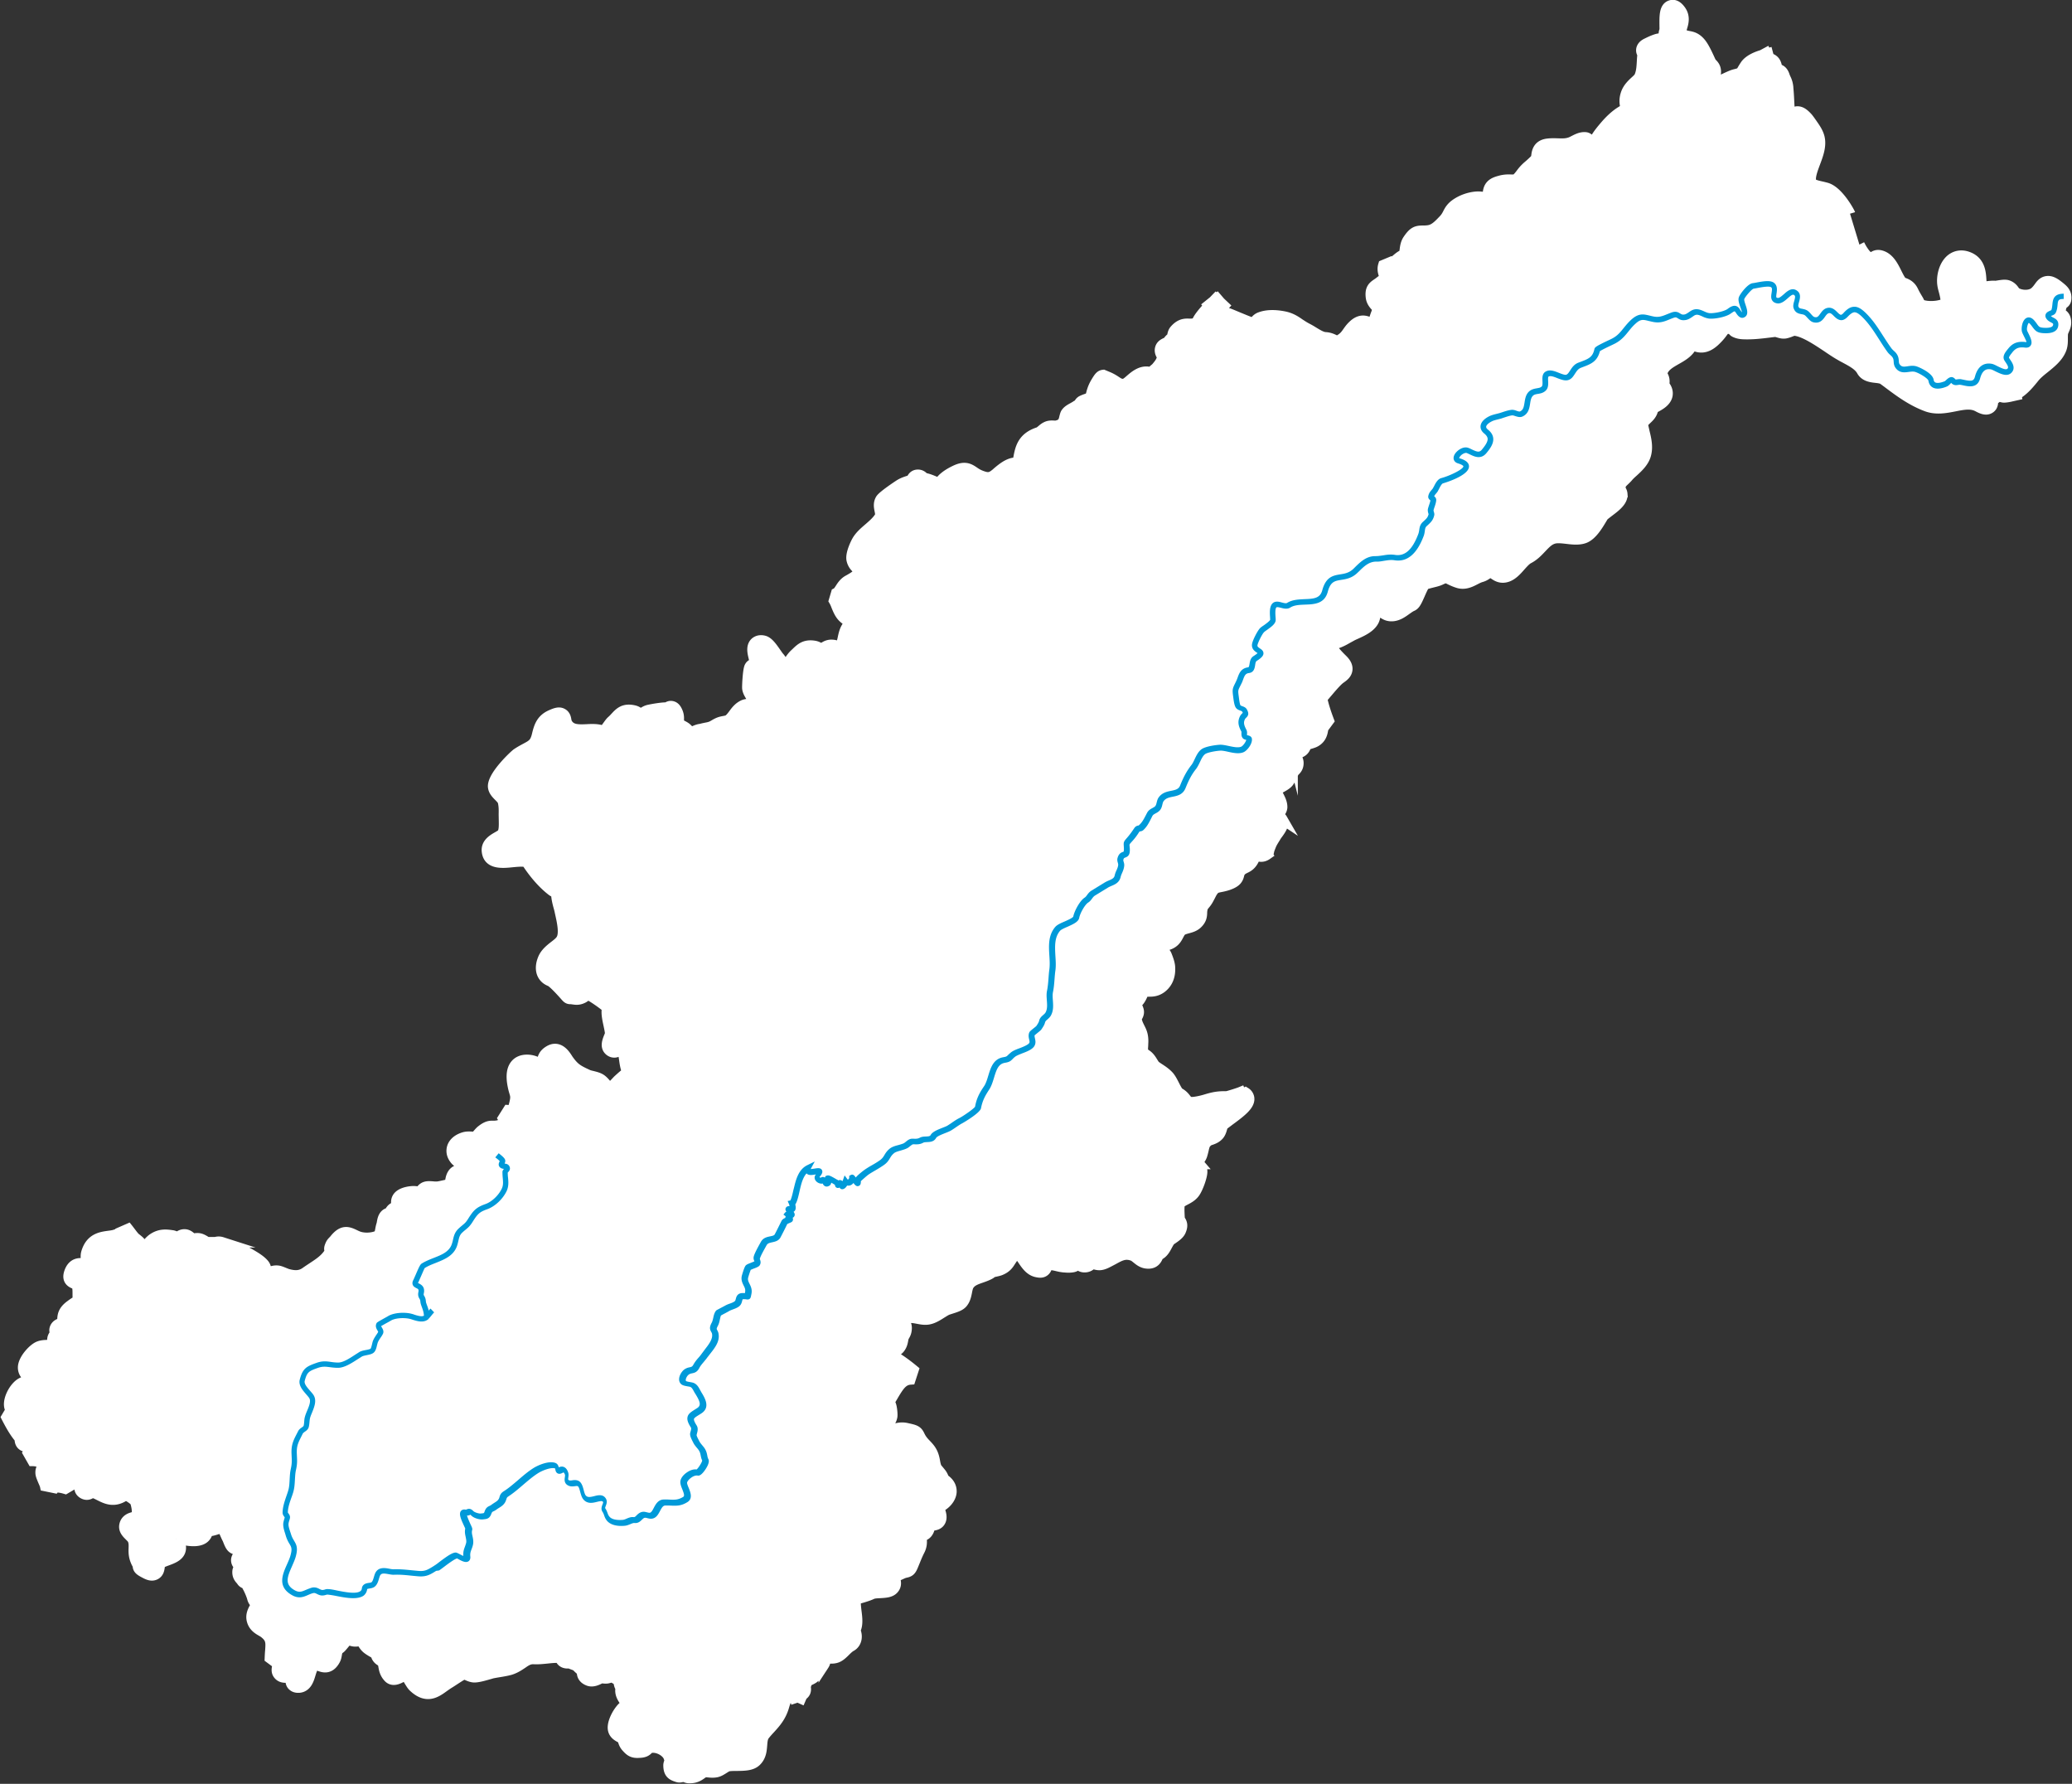 <svg version="1.1" id="Missisquoi_Basin" xmlns="http://www.w3.org/2000/svg" x="0" y="0" viewBox="0 0 196.58 169.2" xml:space="preserve"><rect x="0" y="0" width="196.58" height="169.2" fill="#333333" stroke="none"/><style>.st1{fill:#009ad9}</style><path d="M175.52 20.27c-.03-.1-1.08-2.09-2.21-2.44-.14-.04-.3-.08-.47-.12-.37-.08-.94-.21-1.01-.42-.15-.45.11-1.15.36-1.82.29-.77.59-1.57.44-2.34-.09-.47-.36-.87-.54-1.14-.05-.07-.46-.68-.62-.85-.27-.29-.57-.56-.93-.56 0 0 0 0 0 0-.32 0-.51.21-.63.33-.09.1-.12.13-.24.12 0-.09.03-.22.04-.31.03-.17.06-.34.05-.52l-.03-.56c-.02-.47-.05-.95-.1-1.46a2.22 2.22 0 00-.23-.74c-.04-.09-.08-.18-.11-.28-.13-.38-.36-.58-.68-.6 0-.02 0-.03-.01-.05-.03-.19-.06-.4-.17-.59-.15-.26-.38-.34-.51-.39-.05-.02-.07-.03-.09-.04l-.11-.41-.1.03-.05-.09-.39.21c-.34.1-1.21.39-1.59.95-.14.21-.24.38-.31.5-.13.24-.13.24-.68.38-.25.06-.52.19-.81.32-.23.11-.56.26-.76.3-.21-.11-.37-.19-.49-.26.12-.14.22-.32.24-.54.03-.51-.24-.75-.43-.93l-.09-.19c-.23-.5-.54-1.19-.85-1.6-.45-.59-.88-.67-1.22-.73-.19-.04-.35-.07-.53-.19-.2-.14-.22-.19-.08-.66.12-.39.29-.98-.11-1.56-.12-.17-.47-.67-.97-.5-.58.19-.57.98-.56 1.91 0 .18.01.34 0 .45-.11.22-.08.45-.06.59.01.04.01.1.02.11-.04.05-.04.05-.22.06-.13.01-.29.02-.48.07-.26.08-.52.19-.77.31l-.12.06c-.24.11-.47.25-.56.52-.08.26.04.47.1.52-.03.25-.05.5-.06.75-.03.51-.06.98-.25 1.4-.06.13-.23.29-.41.45-.29.27-.64.6-.83 1.08-.23.61-.15 1.02-.09 1.29.01.06.03.13.03.15 0 0-.05.11-.42.33-.54.33-1.1.84-1.67 1.53-.33.39-.67.82-.94 1.36h-.25c-.02-.03-.05-.06-.06-.08-.1-.14-.24-.34-.52-.35-.4-.02-.74.16-1.04.31-.15.08-.3.16-.46.2-.36.11-.72.09-1.1.08-.32-.01-.65-.02-1.01.03-.86.13-.95.78-.99 1.09-.02.13-.03.25-.07.31-.07.11-.47.48-.72.69-.33.28-.53.53-.7.76-.06.08-.13.17-.2.25-.27.31-.36.31-.72.3-.25-.01-.6-.02-1.04.1-.54.15-1.28.35-1.14 1.58-.15 0-.37-.02-.51-.04-.2-.02-.39-.04-.53-.03-.72.04-1.47.3-2.06.72-.42.3-.59.62-.73.9-.1.19-.19.36-.41.59-.47.49-.87.92-1.44.99-.22.03-.38.03-.52.03-.63 0-.91.12-1.41.86-.22.33-.26.7-.3 1-.01.13-.04.34-.08.39-.27.1-.49.28-.69.45-.37.31-.43.32-.54.26l-.72.3c-.11.36-.03.65.03.85.03.12.05.19.04.24-.02.12-.03.2-.04.24-.1.05-.23.13-.41.28-.09.07-.17.12-.24.17-.37.25-.65.49-.56 1.25.05.44.31.71.47.89.06.07.14.15.15.19.02.11-.1.44-.16.58-.04.12-.08.22-.1.3-.04.16-.06.29-.07.42-.01 0-.02.01-.04.02-.18.08-.25.06-.44-.02-.4-.16-.89-.29-1.54.35-.22.21-.36.42-.49.6-.18.26-.33.46-.64.66-.32.21-.37.19-.62.07-.19-.09-.46-.22-.85-.24-.34-.02-.74-.27-1.12-.5-.21-.13-.41-.25-.61-.35-.27-.14-.49-.29-.71-.43-.4-.28-.82-.56-1.46-.69-.91-.18-1.69-.16-2.31.08-.23.09-.36.24-.45.35-.06.07-.07.08-.09.09a.8.8 0 01-.5-.04c-.29-.11-.58-.23-.87-.35-.32-.13-.64-.27-.97-.4-.08-.03-.18-.06-.28-.09-.1-.03-.26-.08-.35-.12v-.03c0-.1.01-.24-.02-.39l.12-.13-.35-.33-.31-.36-.04.03-.04-.03-.25.26-.46.37.05.06c-.28.3-.58.63-.83.97-.18.24-.27.42-.33.55a.27.27 0 00-.03.08s-.05.03-.23.08-.32.04-.48.04c-.37-.01-.83-.03-1.37.59-.15.17-.19.38-.22.55-.01.05-.01.1-.02.11-.01.02-.06.06-.09.09-.11.09-.25.22-.31.36-.03.02-.12.07-.18.09-.19.09-.43.2-.53.47-.13.36.05.65.18.84-.07.42-.24.65-.57 1.04-.06.07-.13.12-.19.17-.09.08-.21.18-.31.31-.84-.3-1.54.31-1.96.67-.19.17-.4.35-.54.39-.32.09-.5-.01-.85-.24a4.17 4.17 0 00-.7-.39l-.48-.2c-.28.03-.4.22-.6.53l-.06.1c-.21.34-.36.67-.47 1.11-.11.41-.12.41-.39.5-.14.05-.3.1-.49.19s-.28.24-.33.4c-.08.01-.17.04-.26.11-.07.05-.17.1-.27.16-.24.13-.48.26-.64.47-.09.11-.11.22-.17.43-.02.1-.08.33-.12.4-.17.26-.27.31-.62.41-.06.02-.16.01-.26.01-.2-.01-.47-.03-.74.11-.19.09-.33.22-.45.32s-.19.16-.28.19c-1.54.5-1.73 1.52-1.91 2.51-.02.13-.05.26-.07.39-.02 0-.03 0-.05-.01-.72-.08-1.44.54-1.87.9l-.11.1c-.53.44-.77.5-1.57.17-.23-.1-.39-.21-.54-.31-.49-.34-.91-.55-1.8-.12-.77.37-1.27.77-1.51 1.2-.13-.05-.26-.1-.4-.16-.33-.14-.67-.28-1.04-.34-.1-.13-.3-.33-.64-.3-.34.03-.48.29-.56.5h-.01c-.38.11-.75.22-1.09.43-.02.01-1.61 1.05-1.81 1.4-.22.38-.14.75-.08 1.05.06.3.09.46-.03.64-.24.38-.61.7-1 1.04-.43.37-.88.75-1.15 1.25-.01.01-.62 1.15-.48 1.76.1.44.35.68.52.83.15.14.15.14.1.31-.07.29-.45.5-.81.71l-.18.1c-.36.21-.56.52-.72.77-.14.22-.24.36-.38.43l-.21.71c.09.15.17.34.24.53.14.34.29.69.53.96.12.14.29.27.47.4.09.07.22.17.29.24-.46.4-.58.93-.68 1.39-.06.3-.13.58-.27.78-.03.04-.06.08-.08.11-.16-.1-.39-.2-.71-.21-.46-.02-.79.25-.95.4l-.02.02a.678.678 0 01-.09-.06c-.12-.08-.31-.21-.59-.26-.9-.15-1.3.24-1.7.62l-.19.18c-.19.18-.36.42-.54.69-.1.14-.24.35-.35.49-.05-.08-.1-.18-.14-.25-.12-.22-.25-.46-.43-.66-.07-.08-.17-.22-.28-.38-.45-.65-.77-1.08-1.17-1.18-.43-.1-.69.05-.84.19-.36.37-.22.94-.12 1.36.02.08.04.16.05.22.02.13.06.24.19.33-.02.02-.1.04-.15.05-.14.04-.38.1-.49.35-.15.35-.22 1.83-.2 2.01.03.28.19.54.36.82.1.17.31.52.31.61-.05.03-.25.04-.37.05-.23.01-.5.02-.73.14-.42.21-.67.55-.89.85-.18.24-.34.45-.56.57-.05.02-.2.05-.3.07-.18.03-.36.07-.49.12-.16.06-.31.14-.46.23-.12.07-.24.14-.38.19-.13.04-.25.07-.38.09-.13.03-.25.05-.37.08-.1.03-.16.04-.22.05-.13.02-.26.05-.51.16-.16.07-.28.13-.37.18-.08-.1-.2-.22-.36-.38-.14-.14-.35-.25-.58-.36-.07-.03-.16-.08-.21-.11a.84.84 0 00-.01-.35c.01-.15.03-.44-.11-.76-.08-.18-.2-.46-.49-.54a.522.522 0 00-.5.12c-.51-.02-1.55.18-1.76.23-.22.05-.41.17-.56.27-.06.04-.16.11-.18.12l-.09-.05c-.1-.09-.28-.24-.57-.3-.95-.21-1.34.21-1.75.65-.1.11-.21.23-.35.35-.09.08-.2.22-.32.39-.12.16-.38.53-.43.58-.5-.22-1.06-.2-1.61-.17-.89.04-1.46.02-1.82-.51a.924.924 0 01-.14-.39c-.03-.17-.08-.46-.37-.61-.31-.17-.66-.03-1.09.16-.93.42-1.12 1.16-1.3 1.91-.19.77-.46.91-1.1 1.25-.24.13-.5.27-.8.47-.24.16-2.44 2.22-2.25 3.23.06.34.3.59.54.83.16.16.33.34.37.47.11.4.11.79.1 1.24l.01.57c.01.51.02 1.03-.19 1.29-.05.06-.25.18-.39.26-.46.26-1.15.65-1.03 1.44.16 1.19 1.47 1.06 2.42.96.44-.04 1.25-.12 1.37.06.7 1.08 1.54 2.03 2.36 2.66.14.11.29.16.42.18 0 .47.12.96.24 1.39.05.17.09.34.12.5l.05.22c.15.69.38 1.74.09 2.29-.12.25-.4.46-.7.69-.38.3-.82.65-1.04 1.16-.23.54-.26 1.04-.1 1.44.14.33.39.57.75.71.11.04.45.28 1.41 1.36.19.22.29.33.5.33 0 0 0 0 0 0 .12 0 .22.02.3.03.22.03.47.07.82-.08.26-.11.4-.25.48-.38h.02c.31.08 1.45.87 1.9 1.27-.12.43 0 1.01.13 1.61.07.33.16.74.14.88-.01.05-.05.13-.08.22-.17.41-.38.93-.04 1.29.18.19.38.23.51.23 0 0 0 0 0 0 .31 0 .51-.21.63-.34l.03-.03c.11.05.18.27.28.96.06.43.12.9.31 1.29-.23.16-.51.4-.87.73-.09.08-.17.18-.26.27-.3.32-.41.41-.6.39-.1-.01-.19-.12-.35-.3-.13-.15-.29-.33-.49-.45s-.46-.19-.74-.26c-.17-.04-.35-.08-.47-.14-.91-.42-1.25-.6-1.81-1.38-.04-.05-.08-.12-.12-.18-.22-.34-.81-1.26-1.73-.7-.5.3-.59.64-.64.93-.02.11-.02.13-.05.17-.06.08-.1.12-.11.13-.04-.02-.11-.05-.16-.07-.22-.11-.52-.26-.96-.3-.66-.05-1.03.19-1.23.41-.36.4-.46 1.02-.31 1.89.06.33.12.56.18.75.1.35.14.48.02 1-.17.71-.23.75-.62.72l-.48.76c.07.12.15.23.24.33-.04.02-.07.05-.11.07-.21.13-.39.23-.57.28-.22.05-.35.05-.48.05-.35-.01-.62.02-1.14.43-.1.08-.21.2-.33.34-.07.08-.19.22-.23.24-.08.04-.23.03-.39.02-.22-.01-.46-.02-.72.06-.58.18-.97.52-1.1.96-.06.22-.12.65.28 1.14.26.32.63.41.9.47.04.01.08.02.13.03a.74.74 0 01-.18.42c-.05.04-.1.06-.16.05-1.01-.09-1.11.84-1.15 1.15l-.03.19c-.24.08-.68.17-.91.22l-.17.03c-.15.03-.37.02-.56 0-.32-.02-.62-.05-.87.12-.12.08-.25.21-.3.41-.19-.05-.38-.07-.51-.08-.32-.03-1.37.07-1.67.63-.14.26-.1.51-.07.67.01.08.02.12.02.14 0 0 0 0 0 0-.16.04-.54.14-.69.6-.3.03-.46.21-.55.38-.1.19-.13.38-.16.54-.01.07-.02.13-.04.19-.06.18-.09.35-.12.51-.08.43-.1.53-.55.66-.54.15-1.2.12-1.63-.07-.11-.05-.2-.09-.28-.13-.64-.31-1.16-.46-1.89.46-.06.07-.1.11-.13.14-.15.15-.23.26-.33.56-.06.19-.01.34.07.47-.06.04-.11.09-.16.16-.39.57-.92.92-1.53 1.32-.21.14-.43.28-.65.44-.48.34-.97.39-1.73.18-.07-.02-.18-.07-.29-.11-.29-.12-.49-.2-.67-.21-.22-.02-.41.03-.57.07-.07.02-.16.06-.21.04a1.09 1.09 0 00-.32.01s-.01-.01-.01-.02a.81.81 0 00-.17-.72c-.35-.42-1-.79-1.7-1.18-.37-.2-.79-.4-1.15-.4-.01 0-.25.02-.52.09-.1-.21-.27-.49-.62-.59a.984.984 0 00-.6 0l-.77.13c.03-.03.1-.05.14-.04-.05-.01-.19-.1-.27-.15-.16-.1-.35-.22-.55-.28-.22-.06-.41-.03-.57-.01-.06.01-.16.02-.16.02-.02-.01-.08-.07-.12-.1-.15-.13-.35-.31-.65-.31-.32 0-.54.18-.69.32-.1-.09-.25-.2-.5-.23-.5-.07-1.08-.15-1.73.26-.36.22-.62.58-.85.89 0-.01-.01-.03-.02-.04-.08-.19-.23-.3-.34-.38-.09-.13-.22-.24-.42-.4-.08-.06-.15-.12-.19-.16-.14-.16-.26-.32-.38-.48-.08-.1-.15-.2-.23-.3l-.87.38s-.06.08-.32.16c-.2.07-.42.1-.66.13-.72.1-1.71.23-2.1 1.58-.09.31-.03.63.01.88.01.05.02.12.03.18-.05 0-.12-.01-.24-.02-.34-.05-1.06-.15-1.4.78-.21.56-.06.92.44 1.11.1.04.15.06.22.14.13.16.12.62.12.85v.2c.01.23 0 .37 0 .39-.02.03-.13.1-.23.17-.13.08-.29.19-.49.34-.63.47-.71.88-.73 1.3-.01.15-.01.25-.13.37-.14.04-.48.13-.6.51-.05.18-.01.3.07.5-.17.1-.23.27-.25.32-.08.21-.04.45-.01.68v.02c-.12.04-.31.05-.49.05-.3.01-.65.02-.95.18-.51.27-1.31 1.16-1.37 1.86-.04.6.36.9.6 1.08.04.03.1.08.14.11-.13.08-.38.16-.5.2-.16.05-.3.1-.39.15-.7.36-1.4 1.69-1.11 2.41.02.05.05.11.09.16l-.41.69c.34.66.74 1.4 1.26 2.01 0 .17.01.5.3.68.14.09.37.16.69.01.04.08.04.25-.21.67l.44.77c.39 0 .77.13.94.31.05.06.08.12.08.2-.19.14-.28.36-.26.66.01.16.07.32.25.75.08.18.16.36.18.46l.88.18c.03-.04.3-.14 1.03.08l.63-.37c.08-.12.48-.22.7-.16.01.04.03.07.05.11 0 .01 0 .02-.01.03-.03.17-.09.54.22.78.15.12.53.33.95-.05.26.07.49.19.73.31.62.31 1.4.7 2.44-.05.26.07.84.46.93.64.19.6.22 1.14.09 1.41-.02 0-.04 0-.05.01-.29.05-.96.15-1.07.83-.07.43.24.73.49.98.11.11.25.25.29.33.13.3.12.54.11.85-.01.41-.03.92.39 1.61-.03.38.26.53.72.77.27.14.61.28.94.1.33-.18.36-.54.39-.75.01-.08.02-.22.05-.26.07-.1.45-.24.67-.32.56-.21 1.26-.46 1.29-1.16.02-.41-.23-.67-.37-.82-.03-.03-.07-.07-.08-.06.01-.01.02-.04.05-.09.02-.03.04-.06.05-.08.13.08.31.18.56.24.69.15 1.6.24 2.06-.21.19-.19.27-.41.3-.62.27.03.54-.06.77-.13.17-.05.45-.15.53-.1.16.09.27.33.38.59.06.13.11.25.17.36.03.05.06.13.09.21.12.3.21.51.37.66.1.09.24.16.43.15.02.1.05.22.12.35.03.06.04.09.03.1-.01.04-.03.1-.03.18-.14.17-.19.36-.14.56.05.2.19.34.35.45-.13.12-.25.28-.25.51-.01.4.19.62.31.75.02.03.05.05.07.09.12.2.31.27.47.28.02.09.05.2.11.31.14.24.38.79.45 1.08.06.24.23.44.37.58-.03.07-.09.17-.13.24-.18.32-.42.75-.28 1.27.15.58.59.84.91 1.02.1.06.21.12.3.2.62.5.59.88.53 1.69-.02.21-.03.43-.04.67l.66.49c.05-.02.1-.03.14-.04-.01.03-.02.05-.02.08-.1.33-.22.71.02 1.01.2.26.48.3.69.3.07 0 .13-.01.19-.01.06.04.16.08.27.1.02.03.02.06.02.14 0 .13 0 .37.21.55.21.19.48.17.58.17.71-.06.92-.75 1.07-1.25.14-.46.24-.77.47-.84.14-.05.25-.01.44.05.31.11.95.34 1.45-.61.09-.17.12-.37.15-.54.01-.07.02-.13.02-.15.05-.09.08-.19.08-.27.1-.03.2-.09.3-.19.06-.06.18-.2.31-.36.12-.14.24-.29.33-.39.05 0 .1.02.19.05.22.08.54.21 1.04.02.06.07.14.19.19.27.1.16.21.32.34.44.18.18.67.46.91.58.02.15.09.43.41.63.26.17.28.28.33.57.05.28.12.66.47 1.03.4.42.95.12 1.28-.06.11-.06.29-.16.27-.19.1.06.31.41.41.58.13.21.24.39.36.52 1.26 1.23 2.17.58 2.9.05.17-.12.35-.25.55-.37.11-.07.27-.17.45-.29.26-.17.63-.41.79-.49.17-.08.24-.05.47.05.16.07.36.16.61.18.34.01.79-.11 1.35-.27.14-.04.26-.07.34-.1.22-.05.47-.09.71-.13.36-.06.74-.12 1.08-.22.46-.15.8-.38 1.1-.58.39-.27.67-.46 1.14-.43.37.02.78-.02 1.19-.06.46-.05.94-.1 1.27-.04.14.46.53.52.77.5.12-.01.16.01.3.07l.21.08c.21.08.21.08.3.14l.01.01c.02.03.05.05.07.08.16.16.31.29.44.39l-.02.02c0 .19 0 .64.63.87.39.14.8-.06 1.14-.23.09-.04.09-.04.18-.02s.24.04.43.02c0 0 .24-.04.48-.14.1.07.22.14.35.22.1.07.2.13.29.18l-.01.01c0 .12.01.41.19.64-.13.54.18.99.37 1.25.07.09.17.23.18.26 0 0-.03.08-.23.21-.47.32-1.26 1.63-1.02 2.34.12.37.45.54.69.67.06.03.16.09.16.08.02.04.03.09.05.14.05.17.12.41.3.62.36.41.6.62 1.24.57.49-.01.71-.15.9-.38l.1-.06c.73-.2 1.66.35 1.82.91.03.1.07.19.13.26-.07.12-.16.29-.16.49.01.78.36.94.89 1.1.15.04.27.01.48-.04.06-.01.12-.03.09-.01.13.06.3.14.48.14h.08c.55 0 .85-.21 1.08-.37.12-.09.21-.15.34-.18.1-.03.22-.01.37 0 .19.02.43.04.71-.01.26-.05.48-.19.7-.33.16-.1.34-.22.46-.24.23-.04.51-.04.79-.04.7-.01 1.43-.01 1.85-.44.46-.45.5-1.03.54-1.53.03-.38.06-.7.24-.93.18-.23.36-.43.54-.62.51-.56 1.03-1.14 1.31-2.12.06-.21.25-.87.56-1.01.09-.04.22-.03.37.01l.08.23.3-.1.29.13.13-.3c.29-.17.4-.45.3-.82.08-.18.1-.29.13-.41 0 0 .02-.03.06-.08.03-.03.15-.08.22-.12.15-.07.31-.15.43-.25.25-.21.53-.59.91-1.19a.98.98 0 00.16-.53c.02-.01.05-.03.08-.05.12-.06.2-.06.35-.05.18 0 .42.01.69-.1.28-.12.51-.34.75-.58.18-.18.37-.36.53-.45.29-.15.48-.42.53-.76.04-.26-.01-.53-.12-.77.27-.49.19-1.17.11-1.79-.04-.35-.14-1.08.01-1.14.18-.07.37-.13.56-.18.32-.1.65-.2.94-.34.14-.07.49-.09.75-.1.53-.03.98-.06 1.26-.36.33-.35.22-.74.14-.99.08-.2.1-.21.34-.31l.27-.12c.25-.12.36-.14.45-.16.43-.09.52-.3.73-.82l.14-.34c.12-.3.25-.61.42-.94.23-.45.2-.83.18-1.1-.01-.1-.01-.17-.01-.24.15-.03.38-.09.55-.3.17-.21.21-.41.26-.64.06-.05.15-.06.28-.08.19-.03.5-.07.68-.36.19-.3.11-.67.01-.98-.04-.14-.09-.25-.14-.35.03-.01.06-.03.1-.05.5-.24 1.04-.77 1.1-1.4.02-.26-.02-.76-.59-1.18-.1-.07-.12-.11-.17-.23-.04-.1-.1-.23-.21-.38-.03-.04-.12-.15-.22-.27-.1-.12-.21-.26-.21-.24a2.85 2.85 0 01-.16-.59c-.06-.33-.13-.71-.39-1.11-.13-.2-.29-.37-.46-.55-.16-.16-.3-.32-.42-.5-.1-.15-.15-.26-.19-.34-.22-.47-.44-.52-1.22-.69-.48-.11-.86-.01-1.14.07-.31.08-.4.1-.59-.01-.11-.07-.17-.12-.21-.15.03-.05.08-.11.12-.16.16-.21.37-.49.44-.85.04-.16-.02-.93-.15-1.17-.11-.22-.1-.25.2-.75l.11-.19c.51-.85.86-1.37 1.57-1.42l.29-.89c-.4-.33-1.3-1.05-2.23-1.53.07-.08.14-.15.22-.22.17 0 .57 0 .84-.52.11-.2.15-.41.18-.57.01-.08.03-.16.05-.23.02-.07.05-.11.08-.17.1-.17.19-.34.21-.67.03-.41-.17-.65-.36-.82.14-.08.38-.17.68-.22.2-.03.46.02.73.07.36.07.74.14 1.11.05.41-.09.79-.33 1.15-.56.18-.11.35-.22.51-.3.09-.04.23-.08.38-.13.51-.16.86-.28 1.08-.52.28-.31.37-.73.44-1.1.04-.21.09-.42.15-.54.24-.43.62-.58 1.23-.79.23-.08.45-.16.68-.27.17-.08.26-.15.35-.23.09-.03.18-.05.28-.07.16-.04.33-.07.48-.13.58-.23.78-.55.97-.85.06-.09.13-.2.21-.31.07-.09.28-.32.48-.51.09.14.2.3.34.49.05.07.11.15.16.23.28.41.65.97 1.26 1.11.26.06.51.1.73-.05.21-.14.25-.34.28-.46 0 0 .02-.03.08-.07.2-.13.47-.08.89.02.2.05.4.09.6.11.27.02.52.05.84 0 .24-.03.4-.15.51-.27.15.12.33.25.57.27.42.03.64-.18.78-.3.15-.01.23.01.33.04.27.07.53.11 1.02-.12.23-.11.45-.23.66-.34.69-.38 1.14-.63 1.87-.36.11.04.23.14.37.25.23.19.49.4.86.46.82.13 1.04-.4 1.14-.62.06-.13.07-.14.1-.16.41-.19.61-.58.79-.92.11-.2.22-.41.33-.49.05-.04.11-.08.17-.12.29-.2.63-.43.77-.74.2-.45.18-.75-.09-1.09l-.01-.13c-.05-.75-.04-1.21.02-1.35.06-.14.27-.25.51-.38.31-.16.69-.36.94-.74.27-.4.66-1.44.67-1.92.01-.35-.16-.6-.28-.76a.64.64 0 01-.1-.16c0-.03.01-.06.1-.18.09-.12.2-.27.27-.48.06-.19.1-.36.14-.53.09-.4.14-.6.46-.83.07-.05.15-.08.26-.11.19-.07.46-.16.7-.41.2-.21.27-.47.33-.67.03-.12.07-.24.11-.29.06-.07.36-.28.59-.46 1.15-.84 1.9-1.44 1.88-2.06a.73.73 0 00-.35-.59l-.39.19-.09-.22c-.17.07-1.13.38-1.3.4-.75-.01-1.18.05-2 .3-.56.17-1.21.28-1.42.24-.24-.04-.3-.12-.45-.31-.13-.17-.32-.4-.65-.57-.12-.07-.34-.5-.46-.74-.16-.31-.31-.61-.5-.83-.27-.3-.59-.52-.9-.72-.12-.08-.25-.16-.36-.25-.1-.07-.18-.21-.28-.37-.13-.21-.29-.48-.57-.68-.39-.27-.39-.27-.36-.82.01-.13.01-.27.02-.43.01-.67-.16-.99-.32-1.31-.06-.12-.13-.26-.2-.43-.06-.17-.11-.36-.14-.45.01-.02.04-.07.06-.11.09-.15.24-.38.17-.68-.06-.26-.18-.43-.3-.55.11-.09.22-.2.35-.36.13-.16.23-.36.31-.54.04-.09.08-.18.1-.21.14-.13.23-.14.51-.14.31 0 .72 0 1.18-.33.42-.31.91-.91.82-2.04-.03-.33-.17-.71-.31-1.06-.17-.42-.56-.54-.76-.61h-.01c.08-.1.34-.27.65-.32.82-.15 1.07-.63 1.25-.98.08-.15.15-.29.27-.41.11-.11.33-.17.57-.24.31-.08.67-.18.94-.44.41-.39.43-.74.44-1.02 0-.1.01-.22.04-.37.05-.21.08-.25.19-.38.07-.09.16-.19.26-.34.1-.15.18-.31.27-.48.08-.15.15-.31.26-.47.22-.32.36-.35.76-.43.21-.04.44-.09.71-.18.74-.26.93-.53 1.03-.96.03-.12.05-.2.17-.35.13-.15.24-.2.4-.28.27-.13.6-.29.87-.87.05-.1.08-.23.11-.38 0-.01.01-.03.01-.04.23.16.63.33 1.11-.01h0l-.29-.41.02-.05v0h0l.45.09c.03-.14.17-.47.21-.57.08-.19.24-.44.37-.65l.09-.15c.03-.05.08-.12.14-.2.33-.45.69-.97.43-1.43a.65.65 0 00-.28-.26c-.01-.07-.02-.13-.02-.18.01-.03.06-.11.09-.16.09-.13.2-.3.21-.52 0-.4-.17-.73-.32-1.03-.11-.22-.23-.45-.18-.55.05-.08.33-.25.48-.33.25-.14.48-.28.63-.47.1-.13.21-.34.36-.66.06-.12.11-.23.15-.3.01-.02.04-.05.08-.09.12-.12.33-.32.34-.71.02-.45-.29-.74-.47-.92-.04-.04-.09-.07-.08-.03 0-.01 0-.02-.01-.03.15.04.31.07.49.02.47-.13.63-.32.75-.59.03-.07.05-.11.14-.2.06-.06.2-.1.34-.14.19-.06.4-.12.59-.26.47-.33.54-.81.59-1.1.01-.04.01-.09.02-.13h.02l.51-.69c-.22-.58-.41-1.15-.54-1.65l-.11-.44c.02-.03.09-.11.15-.18.07-.08.15-.16.24-.28l.08-.09c.35-.41.74-.88 1.12-1.23.07-.06.15-.12.22-.17.24-.17.56-.41.59-.82.03-.43-.3-.76-.4-.87l-.11-.11c-.94-.92-.98-1.21-.96-1.29 0 0 .05-.08.33-.16.46-.12.84-.34 1.21-.55l.31-.17c.14-.08.3-.15.48-.23.68-.31 1.88-.84 1.78-1.91.16-.06.39-.14.49-.14.1 0 .16.04.29.12.16.1.37.23.67.25.61.05 1.11-.31 1.51-.6.2-.14.38-.27.54-.34.29-.12.43-.41.74-1.11.12-.28.35-.79.45-.9.1-.09.5-.18.73-.24.28-.07.54-.13.76-.23.52-.24.55-.23.87-.07.19.09.44.22.82.34.64.2 1.19-.08 1.63-.31.2-.1.39-.2.58-.25.25-.07.43-.19.57-.29.17-.12.21-.14.3-.13.1.01.18.07.33.16.26.18.66.45 1.27.24.49-.17.87-.59 1.23-1 .26-.29.53-.6.79-.73.5-.26.86-.64 1.21-1.01.38-.4.7-.74 1.14-.87.34-.11.82-.05 1.28 0 .57.07 1.16.13 1.67-.06.7-.27 1.24-1.17 1.63-1.82l.15-.25c.06-.08.32-.27.51-.42.67-.5 1.36-1.03 1.29-1.68a.767.767 0 00-.2-.46c.02-.1.02-.18.03-.25 0-.09.01-.12.02-.16.06-.14.22-.29.38-.44.11-.11.22-.21.31-.32.14-.17.32-.33.51-.5.47-.43.99-.92 1.18-1.58.21-.74.04-1.48-.12-2.13-.04-.18-.08-.36-.12-.53-.07-.36.06-.47.33-.73.24-.22.55-.52.61-1.01.05-.02.1-.05.15-.08.45-.24 1.08-.57 1.2-1.17.04-.23.03-.57-.29-.96-.02-.02-.02-.03-.01-.16.02-.16.04-.4-.09-.67l-.05-.1c-.05-.11-.08-.18-.1-.15.01-.04.03-.08.06-.15l.05-.12c.21-.49.72-.78 1.26-1.09.55-.31 1.13-.64 1.45-1.22.04-.07.06-.15.09-.22.06.05.12.09.2.13 1.05.49 1.82-.32 2.23-.75.18-.19.31-.36.42-.51.26-.35.29-.38.7-.35.08.01.15 0 .21-.02.04.13.12.27.3.35.39.18.74.18 1.19.18.67 0 1.34-.08 2-.16l.57-.07c.09-.01.19.02.32.06.21.06.47.15.77.07.13-.03.27-.08.4-.13.15-.06.31-.12.39-.11.9.08 2.16.93 3.18 1.61.44.3.85.57 1.21.77.13.08.27.15.42.23.63.34 1.28.68 1.57 1.21.29.52.87.6 1.34.65.27.03.56.07.7.18l.38.28c1.13.85 2.29 1.72 3.74 2.26.9.33 1.82.15 2.64-.01.85-.17 1.58-.31 2.22.04.39.21.8.38 1.14.14.3-.21.29-.55.26-.8.19-.04.38-.15.52-.41.11.08.27.16.5.19.19.02.67-.08.73-.1l.49-.11-.01-.06c.69-.35 1.29-1.1 1.71-1.62.24-.3.59-.59.97-.89.62-.5 1.26-1.02 1.56-1.73.17-.39.16-.77.16-1.1 0-.16 0-.32.02-.48.01-.08.06-.17.1-.28.11-.24.27-.57.16-1.04-.08-.35-.33-.49-.52-.57 0-.1.02-.28.11-.59.02-.08.03-.16.04-.26.3-.09.4-.3.42-.47.07-.62-.28-.9-.61-1.17-.44-.36-.81-.59-1.2-.54-.38.05-.58.32-.75.56-.11.15-.23.31-.41.47-.46.39-1.33.34-1.8.03a.595.595 0 01-.14-.16c-.11-.16-.28-.39-.63-.51-.22-.07-.47-.04-.86.02-.14.02-.26.05-.34.04-.23-.02-.49.01-.74.04-.16.02-.4.04-.54.04-.02-.16-.02-.32-.03-.49-.04-.8-.08-1.9-1.24-2.34-.6-.23-1.17-.14-1.62.22-.69.57-.93 1.69-.8 2.46.02.15.07.33.12.52.08.3.26 1 .14 1.16-.09.12-.66.32-1.42.31-.62-.01-.94-.16-.98-.23l-.17-.34c-.18-.3-.35-.58-.5-.9-.25-.51-.65-.66-.89-.75-.05-.02-.11-.04-.13-.05-.17-.14-.36-.52-.53-.86-.35-.71-.75-1.5-1.55-1.69-.43-.1-.7.13-.84.28 0 0-.03 0-.11-.04-.31-.15-.45-.31-.69-.66-.14-.2-.25-.41-.35-.61M21.49 119.06h0l-.05.01v-.01h.05zm34.11 39.15h0z" fill="#fff" stroke="#fff" stroke-miterlimit="10"/><path class="st1" d="M40.66 125.09l-.35-.37c.08-.08.16-.18.24-.28.09-.11.19-.22.29-.32l.35.36c-.09.09-.17.19-.25.29-.09.12-.19.23-.28.32z"/><path class="st1" d="M40.23 124.92c-.02-.43-.09-.63-.24-1.03l-.04-.12c-.05-.14-.06-.24-.07-.33a.49.49 0 00-.08-.25c-.17-.27-.13-.47-.11-.62a.45.45 0 00.01-.23c-.02-.06-.07-.1-.2-.16-.13-.07-.29-.15-.35-.34-.04-.13-.02-.28.07-.44.04-.08.12-.27.21-.47.35-.82.45-1 .58-1.08.35-.22.75-.38 1.13-.53.74-.29 1.45-.57 1.71-1.27.06-.17.1-.32.13-.47.08-.34.16-.69.51-1.03.16-.15.28-.25.39-.34.19-.16.31-.25.5-.55.52-.82.75-1.12 1.67-1.45.6-.21 1.24-.81 1.55-1.45.16-.33.13-.64.1-1.01-.02-.19-.03-.39-.03-.59 0-.12.08-.21.14-.29-.12-.01-.32-.04-.44-.22-.12-.2-.02-.38.03-.49 0-.01.01-.01.01-.02-.08-.1-.22-.21-.34-.3l-.08-.06.32-.39.08.06c.16.13.37.29.49.47.11.18.04.35-.01.45.13.01.42.04.5.37.05.21-.08.36-.17.45l-.03.03c0 .17.01.33.03.49.04.41.07.83-.14 1.28-.37.76-1.11 1.45-1.84 1.71-.77.27-.93.48-1.41 1.24-.24.37-.4.5-.6.67-.1.08-.21.17-.36.31-.24.23-.29.46-.36.77-.04.17-.08.35-.15.54-.34.9-1.18 1.23-2 1.56-.36.14-.74.29-1.05.49-.04.06-.26.58-.38.85-.1.22-.18.42-.23.51a.26.26 0 00-.03.07c.01-.02.06.01.1.03.15.08.38.2.46.48.05.2.02.35 0 .45-.02.11-.03.15.04.25.12.2.14.35.15.47.01.07.01.13.04.21l.04.12c.16.42.25.68.27 1.19l-.52.01z"/><path class="st1" d="M33.5 151.59c-.51 0-1.09-.11-1.6-.21-.34-.07-.65-.11-.82-.13-.05 0-.1.01-.16.03-.11.03-.25.07-.45.05-.16-.02-.29-.09-.4-.14-.15-.08-.24-.11-.36-.08-.17.04-.33.11-.49.18-.41.18-.88.38-1.52.01-1.42-.8-.89-1.98-.47-2.92.14-.32.28-.62.35-.92.15-.57.06-.73-.12-1.03-.11-.18-.24-.41-.35-.78l-.05-.17c-.09-.28-.19-.59-.19-.88 0-.17.05-.34.09-.49.02-.06.04-.12.05-.18 0-.01-.03-.05-.05-.08-.06-.08-.15-.2-.15-.38.01-.54.19-1.06.36-1.56.06-.17.12-.34.17-.51.11-.36.12-.7.14-1.07.02-.32.03-.65.11-1 .11-.5.1-.77.08-1.17l-.01-.25c-.04-.85.17-1.27.46-1.84l.16-.31c.08-.17.23-.28.35-.36.08-.06.17-.12.18-.17.03-.12.04-.24.05-.37.01-.14.02-.27.05-.4.05-.21.13-.42.23-.65.19-.45.38-.92.2-1.2-.07-.11-.18-.23-.29-.36-.33-.38-.75-.85-.61-1.39.28-1.07.63-1.25 1.59-1.59.56-.2.95-.15 1.36-.09.21.03.43.06.7.06.48 0 1.11-.42 1.63-.76.13-.08.25-.16.36-.23.18-.11.41-.16.64-.2.17-.03.35-.07.43-.12.06-.05.12-.32.15-.44.03-.13.06-.26.1-.35.08-.19.2-.36.3-.52.07-.1.14-.2.18-.29 0-.02-.05-.1-.07-.14-.09-.15-.23-.39-.09-.67.04-.08.05-.1.79-.51.14-.08.26-.14.3-.17.57-.35 1.6-.39 2.22-.23.09.02.19.05.29.09.45.14.79.23 1.02.02l.34.37c-.46.42-1.07.23-1.52.09-.09-.03-.18-.06-.26-.08-.52-.13-1.4-.1-1.83.17-.05.03-.17.1-.32.18-.17.09-.46.26-.59.33a.9.9 0 00.07.14c.09.15.22.37.09.62-.06.11-.13.23-.22.35-.09.14-.19.28-.25.43-.03.07-.05.17-.08.27-.06.27-.13.57-.34.73-.17.13-.41.17-.64.22-.18.04-.36.07-.47.14-.11.07-.22.14-.35.22-.57.37-1.28.84-1.9.84-.3 0-.55-.03-.77-.06-.38-.05-.68-.09-1.12.06-.88.31-1.05.4-1.27 1.24-.07.28.23.62.5.93.13.15.26.29.34.42.32.51.07 1.12-.15 1.67-.09.21-.17.41-.2.57-.02.11-.03.22-.04.33-.01.14-.03.29-.06.43-.05.24-.23.37-.38.47-.08.06-.16.12-.19.17l-.16.32c-.28.56-.44.87-.41 1.59l.01.24c.02.43.04.74-.09 1.31-.07.31-.08.61-.1.92-.02.38-.04.78-.16 1.19-.05.17-.11.35-.18.53-.16.46-.33.94-.33 1.4 0 .01.03.04.05.07.07.1.2.26.14.49-.01.07-.04.14-.06.21-.04.12-.07.25-.07.35 0 .21.09.48.17.72l.06.18c.09.31.21.5.31.67.2.34.37.64.17 1.41-.08.33-.24.67-.38 1-.47 1.05-.71 1.73.26 2.27.42.24.68.13 1.07-.04.17-.07.36-.15.57-.21.31-.07.54.04.71.13.09.04.16.08.24.09.09.01.16-.01.25-.03.08-.03.18-.06.3-.05.22 0 .54.06.91.14.71.14 1.77.35 2.17.06a.34.34 0 00.15-.27c.06-.43.46-.49.67-.52a1 1 0 00.23-.05c.12-.07.19-.33.25-.53.03-.09.05-.18.08-.25.27-.72.97-.59 1.39-.51.14.03.28.05.38.05.65-.02 1.21.04 1.81.1l.53.05c.64.06.88-.09 1.45-.44l.12-.08c.12-.07.29-.2.48-.35.67-.5 1.17-.86 1.51-.87.07 0 .16.04.32.12.08.04.27.15.41.2-.03-.4.06-.63.14-.85.04-.11.08-.22.12-.36.05-.2 0-.38-.04-.59-.05-.23-.11-.49-.04-.79-.02-.06-.07-.16-.12-.27-.31-.67-.5-1.13-.29-1.4.06-.07.19-.18.44-.13.04.01.05 0 .1-.02.18-.08.38-.11.64.16.12.12.5.24.68.23l.09-.01c.24-.02.24-.02.29-.17.12-.35.27-.45.47-.54.06-.03.12-.06.2-.12.09-.07.19-.13.28-.19.14-.09.26-.16.35-.28.07-.09.1-.17.12-.26.05-.16.11-.36.4-.54.46-.29.9-.67 1.36-1.06.46-.4.94-.81 1.46-1.14.31-.2 1.36-.72 2.05-.5.25.08.32.29.35.43.21-.1.37-.08.47-.04.19.07.33.24.42.51.06.17.04.34.02.48-.03.23-.02.23.06.27.08.04.17.03.31.01.13-.02.28-.04.45 0 .42.09.54.55.64.93.05.2.11.4.18.49.17.21.39.19.82.08.35-.09.83-.21 1.1.23.16.26.06.52-.01.7-.03.08-.07.19-.05.22.12.17.17.32.22.45.04.12.08.22.16.32.3.4 1.07.35 1.3.33.11-.01.23-.06.36-.12.19-.08.41-.17.65-.14.1.01.16-.03.29-.17.11-.11.26-.25.47-.31.2-.06.37-.01.53.03.17.04.25.06.32.01.12-.07.21-.25.31-.44.18-.34.41-.77.93-.79.22-.01.41 0 .59.01.48.02.8.03 1.27-.26.14-.09.08-.29-.09-.73-.12-.29-.22-.56-.17-.81.06-.27.28-.56.61-.78.31-.22.65-.32.92-.28.17-.13.53-.7.53-.86-.08-.14-.11-.31-.14-.46-.03-.16-.06-.29-.15-.45-.06-.1-.14-.2-.22-.29-.12-.15-.25-.3-.33-.47l-.04-.08c-.16-.31-.31-.61-.26-.84.01-.05.02-.1.04-.15.05-.18.08-.3.03-.38-.29-.45-.38-.74-.32-1 .07-.32.36-.49.72-.72l.19-.12c.41-.26.28-.62-.16-1.34l-.04-.06c-.04-.06-.07-.12-.11-.19-.12-.23-.22-.39-.37-.43a1.57 1.57 0 00-.16-.03c-.29-.05-.51-.09-.65-.2a.599.599 0 01-.22-.49c0-.33.23-.7.44-.88.21-.17.4-.22.56-.25.18-.04.25-.06.35-.24.15-.27.32-.48.5-.68.11-.12.21-.25.31-.39.09-.12.19-.25.29-.39.35-.45.75-.96.68-1.44-.01-.1-.05-.16-.09-.23-.12-.22-.19-.42.06-.87.06-.11.1-.28.14-.45.05-.24.11-.48.25-.66.04-.06.07-.07.58-.34.13-.07.25-.13.3-.16.14-.08.29-.14.44-.19.17-.06.33-.12.46-.22.06-.04.08-.11.11-.23.05-.19.14-.55.65-.55.08 0 .15 0 .21.01l.02-.1c.05-.25-.03-.42-.14-.63-.12-.25-.28-.56-.15-.99.24-.83.34-.91.4-.95.08-.07.22-.12.44-.21.11-.04.3-.12.34-.15a.589.589 0 01-.06-.48c.09-.31.36-.8.62-1.27l.05-.09c.22-.39.59-.46.88-.52.24-.05.38-.08.44-.2.22-.42.42-.83.63-1.25.07-.15.22-.24.36-.3l.04-.15-.21-.16c.01-.01.01-.02.02-.03.11-.14.17-.22.26-.25-.08-.11-.13-.24-.05-.37.08-.14.23-.16.35-.16a.893.893 0 00-.06-.2l-.12-.28.25-.05c.07-.11.17-.42.28-.94l.08-.31c.17-.71.41-1.69 1.25-2.1l.71-.35-.38.7c0 .01-.01.01-.01.02.1-.01.23-.03.32-.04.32-.05.62-.11.75.13.12.22-.05.46-.24.67.04.03.1.06.13.06a.31.31 0 01.31-.05c.03.01.06.02.08.04.01-.02.01-.03.02-.05l.05-.1.15-.05c.17-.04.36.06.76.29.09.05.16.1.2.11.04.02.07.04.1.07.11-.06.2-.04.25-.02.04.01.09.04.13.09.02-.04.04-.07.05-.09l.16-.46.29.39c.07.02.15-.11.15-.17v-.18l.19-.1c.19-.06.3.07.43.26.17-.21.5-.48.79-.7.24-.17.5-.33.75-.47.25-.14.5-.29.74-.46.24-.17.33-.32.44-.5.1-.17.22-.37.47-.58.23-.2.55-.29.86-.37.18-.05.35-.1.49-.16.06-.03.14-.09.21-.15.17-.14.36-.29.6-.29h.13c.26.01.4.01.61-.1.19-.1.39-.1.58-.11.26-.01.37-.03.43-.13.17-.32.66-.51 1.14-.7.2-.08.39-.15.49-.22.14-.09.27-.17.39-.26.23-.16.45-.31.73-.45.34-.17 1.37-.88 1.47-1.07.14-.78.41-1.29.86-1.95.17-.26.28-.61.39-.98.23-.75.48-1.6 1.43-1.76.28-.05.31-.07.44-.2.07-.07.16-.15.29-.26.2-.16.5-.28.83-.4.34-.13.8-.32.9-.49.05-.09.03-.18-.01-.34-.04-.18-.09-.4.01-.65.04-.1.15-.19.37-.37.1-.08.27-.21.31-.26.05-.08.23-.33.26-.49.06-.27.24-.42.39-.55.09-.08.17-.15.22-.24.18-.33.15-.72.12-1.13-.02-.31-.05-.62.02-.94.08-.41.11-.8.14-1.2.02-.27.04-.55.08-.82.05-.39.03-.82 0-1.27-.06-.96-.12-1.96.56-2.75.17-.2.52-.36.9-.52.27-.12.77-.34.81-.47.09-.49.61-1.49 1.08-1.79.09-.06.16-.15.23-.25.1-.14.22-.29.41-.41l1.24-.76c.13-.08.26-.14.4-.2.33-.14.52-.23.57-.5.04-.17.1-.33.17-.47.08-.18.15-.34.16-.53 0-.04-.01-.1-.03-.17-.04-.13-.09-.3-.02-.51.12-.39.35-.48.49-.53.02-.01.06-.02.07-.03 0 0 .04-.06.03-.32l-.01-.2c-.03-.38 0-.44.29-.77l.16-.19c.19-.23.35-.46.54-.74.14-.22.33-.25.42-.26.32-.27.48-.59.67-.95l.13-.25c.14-.26.35-.37.52-.46.1-.06.19-.1.26-.18.06-.08.1-.2.13-.34.04-.15.08-.33.19-.48.32-.45.78-.55 1.19-.63.44-.09.7-.16.84-.49.31-.77.59-1.33 1.08-1.96.12-.15.21-.35.31-.56.17-.36.35-.73.67-.95.4-.27 1.42-.4 1.76-.41.25 0 .52.06.81.12.42.09.9.19 1.18.06.17-.08.42-.43.47-.64-.01 0-.02-.01-.03-.01a.716.716 0 01-.22-.08c-.22-.16-.21-.4-.21-.55 0-.05.01-.12 0-.14-.22-.41-.41-.85-.17-1.39.08-.19.19-.29.26-.36l.04-.04c-.01-.01-.02-.05-.07-.13a.68.68 0 00-.17-.08c-.13-.05-.3-.11-.41-.26-.14-.19-.2-.57-.25-.96l-.01-.07c-.09-.69-.08-.77.18-1.29l.11-.23c.05-.1.09-.21.13-.32.14-.39.32-.88.98-.97.07-.01.1-.03.15-.33.04-.24.09-.56.38-.74.22-.14.33-.23.38-.28-.02-.02-.05-.03-.07-.05-.18-.12-.49-.33-.46-.75.02-.36.52-1.3.74-1.54.08-.09.22-.19.39-.3.17-.12.57-.41.6-.53 0-.05-.01-.12-.01-.2-.03-.44-.07-1.03.22-1.34.26-.26.62-.17.9-.09.19.05.39.1.49.04.49-.31 1.08-.33 1.66-.36.91-.03 1.48-.09 1.68-.84.35-1.29 1.04-1.4 1.7-1.51.44-.07.85-.14 1.26-.53l.16-.16c.52-.51 1.07-1.04 1.91-1.04h.04c.24 0 .47-.04.7-.07.34-.06.7-.11 1.11-.05.96.16 1.67-.48 2.24-2 .04-.12.06-.23.08-.35.03-.24.07-.51.33-.76l.11-.1c.26-.24.37-.34.45-.66 0 0-.02-.04-.03-.08-.03-.11-.07-.27-.03-.43.03-.12.07-.24.11-.36.05-.15.1-.29.12-.43-.1-.07-.24-.2-.2-.41.05-.26.18-.42.3-.56.05-.06.1-.11.14-.18.03-.06.07-.12.11-.2.15-.3.35-.67.68-.76.88-.24 2.1-.85 2.1-1.12 0-.03-.09-.15-.52-.28-.29-.09-.37-.28-.4-.39-.05-.25.08-.54.37-.79.25-.22.65-.42 1.01-.29.12.04.24.1.36.16.49.23.71.3.95-.01.27-.33.56-.72.53-1.03-.02-.16-.12-.31-.31-.47-.34-.27-.38-.55-.36-.74.06-.49.6-.8.83-.91.2-.1.44-.16.67-.22.1-.02.19-.05.28-.07.09-.03.19-.06.28-.09.27-.09.54-.18.83-.22.2-.03.38.03.54.09.11.04.25.08.3.06.32-.14.37-.41.44-.85.05-.31.1-.65.32-.93.26-.32.58-.37.85-.42.22-.04.35-.06.46-.17.09-.09.08-.31.07-.53-.01-.3-.03-.67.28-.87.4-.25.87-.06 1.29.11.26.1.56.22.7.17.14-.06.23-.21.35-.39.17-.26.37-.59.79-.75l.16-.06c.79-.3 1.19-.44 1.36-1.23.04-.17.12-.26 1.44-.88.13-.06.23-.11.28-.14.47-.25.74-.58 1.06-.98.21-.26.44-.54.74-.81.7-.62 1.16-.5 1.74-.36.09.02.19.05.3.07.54.12.88-.02 1.35-.21.13-.05.27-.11.41-.16.42-.15.65-.01.82.1.09.05.15.09.24.1.23.01.35-.07.57-.22.06-.04.11-.08.18-.12.5-.32.92-.12 1.27.03.17.08.33.15.5.17.42.04 1.3-.13 1.68-.36.04-.02.07-.05.11-.08.22-.15.67-.47 1.03-.03.03.04.07.09.1.15.05.07.14.21.19.24-.02-.07-.12-.37-.18-.53-.11-.32-.22-.65-.12-.91.1-.29.83-1.27 1.31-1.32.08-.01.21-.03.35-.06.74-.14 1.39-.24 1.72.07.29.27.23.67.19.96-.02.13-.05.33-.01.38.01.02.05.04.13.05.15.02.37-.18.57-.35.31-.28.71-.63 1.15-.4.54.28.38.82.29 1.15-.04.14-.09.32-.06.4.06.17.13.19.36.23.14.03.3.06.46.15.14.08.26.22.38.35.1.12.23.26.32.28.27.07.36-.04.56-.32.16-.22.35-.49.71-.55.42-.07.7.21.91.42.12.12.26.24.33.24s.17-.07.28-.2c.34-.37.64-.55.96-.56.34-.02.65.15 1.04.51.74.7 1.22 1.46 1.74 2.27.25.38.49.77.78 1.16.07.09.14.16.22.23.13.12.28.25.39.51.07.17.08.32.09.45.01.14.01.24.09.34.18.24.37.23.76.17.26-.04.55-.08.85.02.23.07 1.5.62 1.6 1.25.03.18.1.23.15.26.17.1.52.05.91-.11.03-.01.09-.08.14-.12.13-.12.3-.27.5-.27.09 0 .22.04.34.18.04.05.05.06.21.03.1-.01.21-.03.35-.01l.29.06c.7.15.92.12 1.03-.29.3-1.16 1.01-1.32 1.54-1.24.19.02.39.13.63.25.43.21.8.38.94.2.09-.12 0-.29-.2-.59a4.6 4.6 0 01-.11-.17c-.24-.4.11-.81.29-1.04l.06-.07c.42-.54.9-.72 1.64-.64.07.01.1 0 .1 0 0-.08-.2-.47-.28-.63-.07-.15-.13-.27-.15-.36-.08-.33.02-1.08.43-1.29.14-.07.43-.13.76.26.09.11.17.21.23.3.2.28.25.34.63.37.33.02.87.02.91-.28.01-.1.01-.12-.2-.23-.13-.07-.28-.15-.4-.3s-.16-.29-.12-.43c.06-.21.26-.3.41-.37.05-.02.12-.05.14-.07.06-.14.08-.34.1-.53.04-.43.1-1.02 1.06-1.02h.01v.5h-.02c-.5 0-.52.15-.56.57-.02.22-.05.48-.17.73-.08.16-.24.23-.38.28-.02.01-.05.02-.08.03.07.08.15.12.23.16.2.1.52.27.47.74-.04.38-.32.81-1.44.73-.59-.04-.75-.24-1-.57-.06-.08-.12-.17-.21-.27-.1-.12-.15-.13-.15-.13-.09.05-.22.5-.16.72.01.04.07.16.12.26.2.41.43.87.21 1.17-.07.11-.23.23-.54.19-.57-.07-.87.05-1.19.45l-.06.08c-.09.11-.3.37-.25.46.03.04.06.09.1.15.19.28.52.75.18 1.18-.4.51-1.07.18-1.56-.06-.18-.09-.37-.19-.48-.2-.34-.05-.76.01-.99.87-.25.94-1.07.77-1.62.65-.09-.02-.18-.04-.27-.05-.05-.01-.11 0-.19.01-.18.03-.44.07-.67-.2 0 .01-.06.08-.1.12-.09.09-.18.18-.3.23-.4.17-.96.31-1.35.09-.15-.09-.34-.26-.4-.63-.03-.21-.79-.69-1.25-.84-.19-.06-.4-.03-.63 0-.38.05-.86.12-1.23-.37-.17-.23-.18-.45-.19-.62-.01-.1-.01-.19-.05-.28-.06-.15-.15-.23-.26-.33-.09-.08-.19-.17-.29-.31-.29-.4-.54-.8-.79-1.19-.5-.78-.97-1.52-1.66-2.18-.28-.26-.49-.38-.67-.38-.17.01-.37.14-.61.39-.22.24-.43.36-.64.36-.29-.01-.51-.2-.7-.39-.19-.19-.31-.3-.46-.28-.15.03-.25.15-.39.35-.19.27-.48.67-1.1.52-.24-.06-.41-.26-.57-.43-.09-.1-.18-.2-.26-.25-.08-.05-.19-.07-.3-.09-.25-.05-.58-.11-.74-.56-.08-.22-.01-.47.06-.7.11-.4.1-.49-.04-.57-.13-.07-.32.09-.59.33-.28.25-.61.52-.97.48-.21-.03-.37-.11-.47-.25-.17-.22-.12-.51-.08-.76.04-.26.06-.43-.03-.51-.17-.16-.95-.01-1.28.05-.16.03-.3.06-.39.07-.2.04-.81.77-.89.98-.04.1.06.38.13.59.13.4.29.89-.08 1.12-.41.26-.71-.19-.84-.39-.03-.04-.05-.08-.08-.11-.04-.05-.06-.08-.34.12-.05.03-.09.06-.13.09-.49.31-1.49.49-2 .44a2.07 2.07 0 01-.65-.21c-.34-.15-.53-.23-.79-.06l-.16.11c-.25.17-.49.33-.89.31-.22-.01-.37-.11-.48-.18-.13-.08-.19-.12-.38-.05-.14.05-.27.1-.39.15-.51.21-.95.39-1.65.23-.11-.02-.21-.05-.31-.07-.56-.14-.79-.2-1.28.25-.27.24-.48.5-.68.75-.32.4-.66.81-1.22 1.11-.05.03-.16.08-.3.15-.28.13-.99.47-1.18.6-.25.99-.87 1.23-1.66 1.52l-.15.06c-.26.1-.4.32-.55.55-.15.23-.3.48-.59.59-.33.13-.71-.02-1.08-.16-.32-.13-.66-.26-.84-.15-.06.04-.05.27-.04.42.01.29.03.65-.22.9-.23.23-.5.28-.74.32-.25.04-.4.07-.53.23-.14.17-.18.43-.22.69-.07.43-.15.97-.73 1.23-.23.1-.48.02-.67-.04-.12-.04-.23-.08-.31-.07-.24.03-.49.12-.74.2-.1.03-.2.07-.3.1-.09.03-.19.05-.3.08-.2.05-.42.1-.57.18-.31.15-.53.35-.55.51-.01.09.05.19.18.29.3.24.46.51.49.81.05.51-.3.99-.64 1.4-.52.64-1.15.34-1.56.14-.11-.05-.21-.1-.31-.14-.11-.04-.31.03-.49.17-.18.15-.23.29-.23.32.27.08.94.28.93.79-.01.9-2.45 1.59-2.47 1.6-.12.03-.28.34-.36.5-.04.09-.09.16-.12.23-.05.09-.12.17-.18.24-.08.09-.14.17-.17.26.1.07.21.19.19.39-.02.22-.09.41-.15.6-.04.1-.07.21-.1.31-.01.04.01.12.03.18.03.1.06.21.03.33-.11.46-.32.65-.6.91l-.11.1c-.13.12-.15.24-.18.46-.02.14-.04.29-.1.46-.65 1.73-1.58 2.52-2.79 2.32-.33-.05-.63 0-.95.05-.25.04-.52.1-.81.08-.64.02-1.08.41-1.57.9l-.17.16c-.52.51-1.08.6-1.53.67-.62.1-1.03.16-1.29 1.14-.31 1.14-1.28 1.18-2.15 1.21-.51.02-1.04.04-1.41.28-.29.18-.62.09-.89.02-.16-.04-.36-.09-.42-.04-.14.14-.1.69-.08.95.01.09.01.17.01.23.01.37-.41.66-.81.95-.13.09-.26.18-.31.24-.19.2-.59 1.02-.61 1.23-.01.12.05.17.24.3.14.09.33.22.33.46 0 .22-.18.43-.64.72-.09.06-.12.19-.15.4-.04.27-.11.69-.58.75-.34.04-.42.24-.57.64-.04.12-.09.25-.15.36l-.12.24c-.21.42-.21.42-.13 1.01l.01.08c.05.41.1.66.15.73.02.03.11.06.18.09.15.05.33.12.43.31.21.38.14.57-.06.77-.06.05-.11.11-.15.2-.13.3-.05.55.16.95.07.14.07.28.06.4v.12h.04c.14.03.38.09.42.32.08.45-.41 1.1-.75 1.27-.43.21-1 .09-1.5-.02-.26-.06-.52-.11-.69-.11-.4.01-1.25.16-1.48.32-.21.14-.36.45-.5.75-.11.23-.22.46-.37.66-.46.58-.71 1.1-1.01 1.84-.25.6-.75.71-1.2.8-.36.07-.67.14-.88.43-.05.07-.08.19-.11.31-.04.18-.09.37-.23.54-.13.15-.28.23-.41.3-.15.08-.24.13-.31.25l-.12.24c-.2.39-.38.76-.72 1.08-.12.11-.24.13-.32.14-.06.01-.06.01-.08.04-.19.3-.36.54-.58.79l-.17.19c-.19.21-.19.21-.17.4l.02.21c.03.57-.13.74-.43.85-.1.04-.14.05-.18.2-.02.06 0 .12.03.22.03.09.06.21.05.35-.02.27-.12.5-.2.69-.06.13-.11.25-.14.38-.12.53-.53.71-.87.85-.11.05-.23.1-.33.16l-1.24.76c-.11.07-.19.17-.27.28-.09.13-.2.27-.37.38-.32.2-.78 1.04-.85 1.45-.07.38-.57.6-1.1.84-.28.12-.62.27-.72.39-.54.63-.49 1.49-.44 2.39.03.46.06.93 0 1.37-.04.27-.06.53-.08.79-.03.4-.06.82-.15 1.26-.05.24-.03.51-.01.8.03.45.07.95-.18 1.41-.09.17-.22.28-.33.38-.13.11-.2.18-.23.28-.05.23-.21.47-.34.66-.07.1-.21.21-.41.37-.08.07-.21.17-.24.2-.02.06 0 .15.03.3.04.18.1.42-.04.69-.18.34-.68.54-1.16.72-.27.11-.56.22-.69.33-.12.09-.19.17-.25.23-.18.18-.29.27-.71.34-.6.1-.79.6-1.03 1.4-.12.39-.24.79-.45 1.12-.41.62-.65 1.07-.79 1.79-.09.46-1.71 1.39-1.73 1.4-.25.13-.45.27-.67.42-.13.09-.26.18-.41.27-.14.09-.34.17-.57.26-.3.12-.8.31-.88.47-.2.36-.57.38-.85.39-.15.01-.28.01-.37.06-.32.17-.57.16-.85.15h-.11c-.06 0-.19.1-.29.18-.1.08-.19.16-.31.21-.18.09-.38.14-.57.2-.25.07-.52.14-.66.27-.19.16-.28.31-.37.46-.12.2-.25.42-.58.65-.26.18-.52.34-.78.49-.25.15-.49.28-.71.44-.15.11-.53.45-.69.6.01.17-.01.38-.2.45-.2.08-.35-.07-.5-.28-.08.1-.19.19-.32.23-.09.03-.19.03-.28.01-.11.18-.27.36-.48.35-.06 0-.17-.03-.24-.16-.07.04-.15.06-.24.03-.16-.05-.19-.19-.2-.29-.04-.02-.1-.05-.15-.09-.05-.03-.12-.07-.2-.11-.02.2-.16.3-.29.34a.37.37 0 01-.3-.01.417.417 0 01-.21-.25c-.23.05-.49-.06-.64-.23-.17-.2-.18-.44-.02-.62l.01-.01h-.03c-.33.06-.68.11-.86-.1-.35.39-.5.99-.62 1.5l-.07.31c-.13.58-.24.94-.38 1.14.05.18.08.43-.04.59a.4.4 0 01-.12.1c.08.11.14.24.09.38-.02.05-.07.14-.18.19.04.07.04.15.03.21-.03.17-.17.22-.32.28-.06.03-.2.08-.23.12-.2.42-.41.83-.63 1.25-.18.33-.51.4-.78.46s-.44.1-.54.28l-.05.09c-.17.31-.5.88-.58 1.16-.02.05-.01.08.02.15.03.1.09.28-.04.5-.08.12-.23.19-.55.31-.11.04-.27.11-.31.13 0 .02-.1.25-.23.7-.07.24.01.4.12.62.12.24.27.54.18.97l-.03.15c-.03.16-.07.42-.44.36-.05-.01-.13-.02-.25-.02s-.12 0-.16.17c-.04.15-.09.36-.3.52-.19.14-.39.21-.58.28-.12.05-.25.09-.36.16-.05.03-.18.1-.31.17-.19.1-.4.21-.46.25-.03.05-.07.23-.11.41-.04.2-.09.4-.19.58-.13.25-.12.28-.06.39.05.09.12.21.14.41.1.69-.37 1.29-.79 1.82-.1.13-.19.25-.28.36-.11.16-.23.29-.34.43-.16.19-.32.37-.43.59-.2.38-.46.45-.68.49-.13.03-.23.05-.35.15-.12.1-.25.33-.25.49 0 .06.02.08.04.1.06.04.3.08.41.1.08.01.15.03.2.04.39.1.57.44.7.68.03.06.06.11.09.16l.03.06c.34.55.9 1.46 0 2.03l-.19.12c-.26.16-.47.29-.5.4-.02.11.06.31.25.61.17.27.09.57.03.78l-.03.13c-.01.09.16.4.21.5l.04.08c.06.12.16.25.27.38.09.11.19.22.26.34.15.24.19.44.23.63.02.13.05.25.11.37.17.33-.26.95-.4 1.13-.25.33-.45.46-.63.42-.15-.03-.38.04-.59.19-.24.17-.38.36-.4.47-.02.1.07.33.15.51.16.4.41 1.01-.11 1.34-.6.38-1.05.36-1.56.34-.17-.01-.35-.01-.55-.01-.22.01-.33.2-.5.52-.13.24-.26.49-.49.63-.26.16-.52.1-.71.05-.11-.03-.21-.05-.27-.03-.09.02-.16.1-.25.18-.15.15-.36.35-.71.31-.11-.01-.25.05-.39.11-.15.06-.32.13-.5.15-.38.04-1.3.07-1.75-.52-.13-.17-.18-.32-.23-.46-.04-.12-.08-.22-.15-.33-.18-.25-.08-.52-.01-.7.05-.12.08-.21.05-.25-.07-.1-.17-.1-.55-.01-.4.1-.94.24-1.33-.25-.14-.18-.21-.43-.28-.68-.06-.23-.14-.54-.26-.56-.08-.02-.16 0-.26.01-.17.02-.38.05-.61-.06-.42-.2-.36-.59-.33-.79.01-.09.03-.19.01-.24-.05-.15-.11-.2-.13-.21-.01-.01-.04 0-.09.03-.12.06-.29.14-.46.06-.17-.08-.21-.25-.23-.36-.01-.04-.02-.1-.03-.12-.39-.12-1.2.19-1.62.46-.49.31-.95.71-1.4 1.09-.45.39-.92.79-1.41 1.11-.13.08-.15.14-.19.27-.04.11-.08.26-.21.42-.15.19-.32.29-.48.39-.08.05-.16.1-.24.16-.12.09-.22.14-.29.17-.11.05-.14.07-.21.25-.16.45-.43.48-.72.51l-.09.01c-.32.03-.85-.12-1.1-.38-.05-.06-.08-.07-.08-.07-.06.05-.17.09-.31.08.05.22.24.63.32.81.16.33.2.44.17.56-.06.2-.02.39.03.6.05.23.11.5.04.82-.04.17-.09.3-.14.43-.08.21-.14.37-.11.66.03.26-.08.4-.17.46-.27.18-.67-.04-.99-.22-.04-.02-.07-.04-.1-.05-.24.06-.85.51-1.18.76-.21.16-.4.3-.52.38l-.28.04c-.59.37-.95.59-1.77.51l-.53-.05c-.58-.06-1.12-.12-1.74-.09-.15 0-.31-.03-.48-.06-.53-.1-.72-.08-.83.2-.02.07-.05.14-.07.22-.08.28-.19.64-.47.81-.13.08-.29.11-.42.13-.23.04-.24.05-.24.09a.9.9 0 01-.36.61c-.26.16-.59.22-.97.22zm41.41-36.53c0 .01 0 0 0 0zm4.32-2.67z"/></svg>